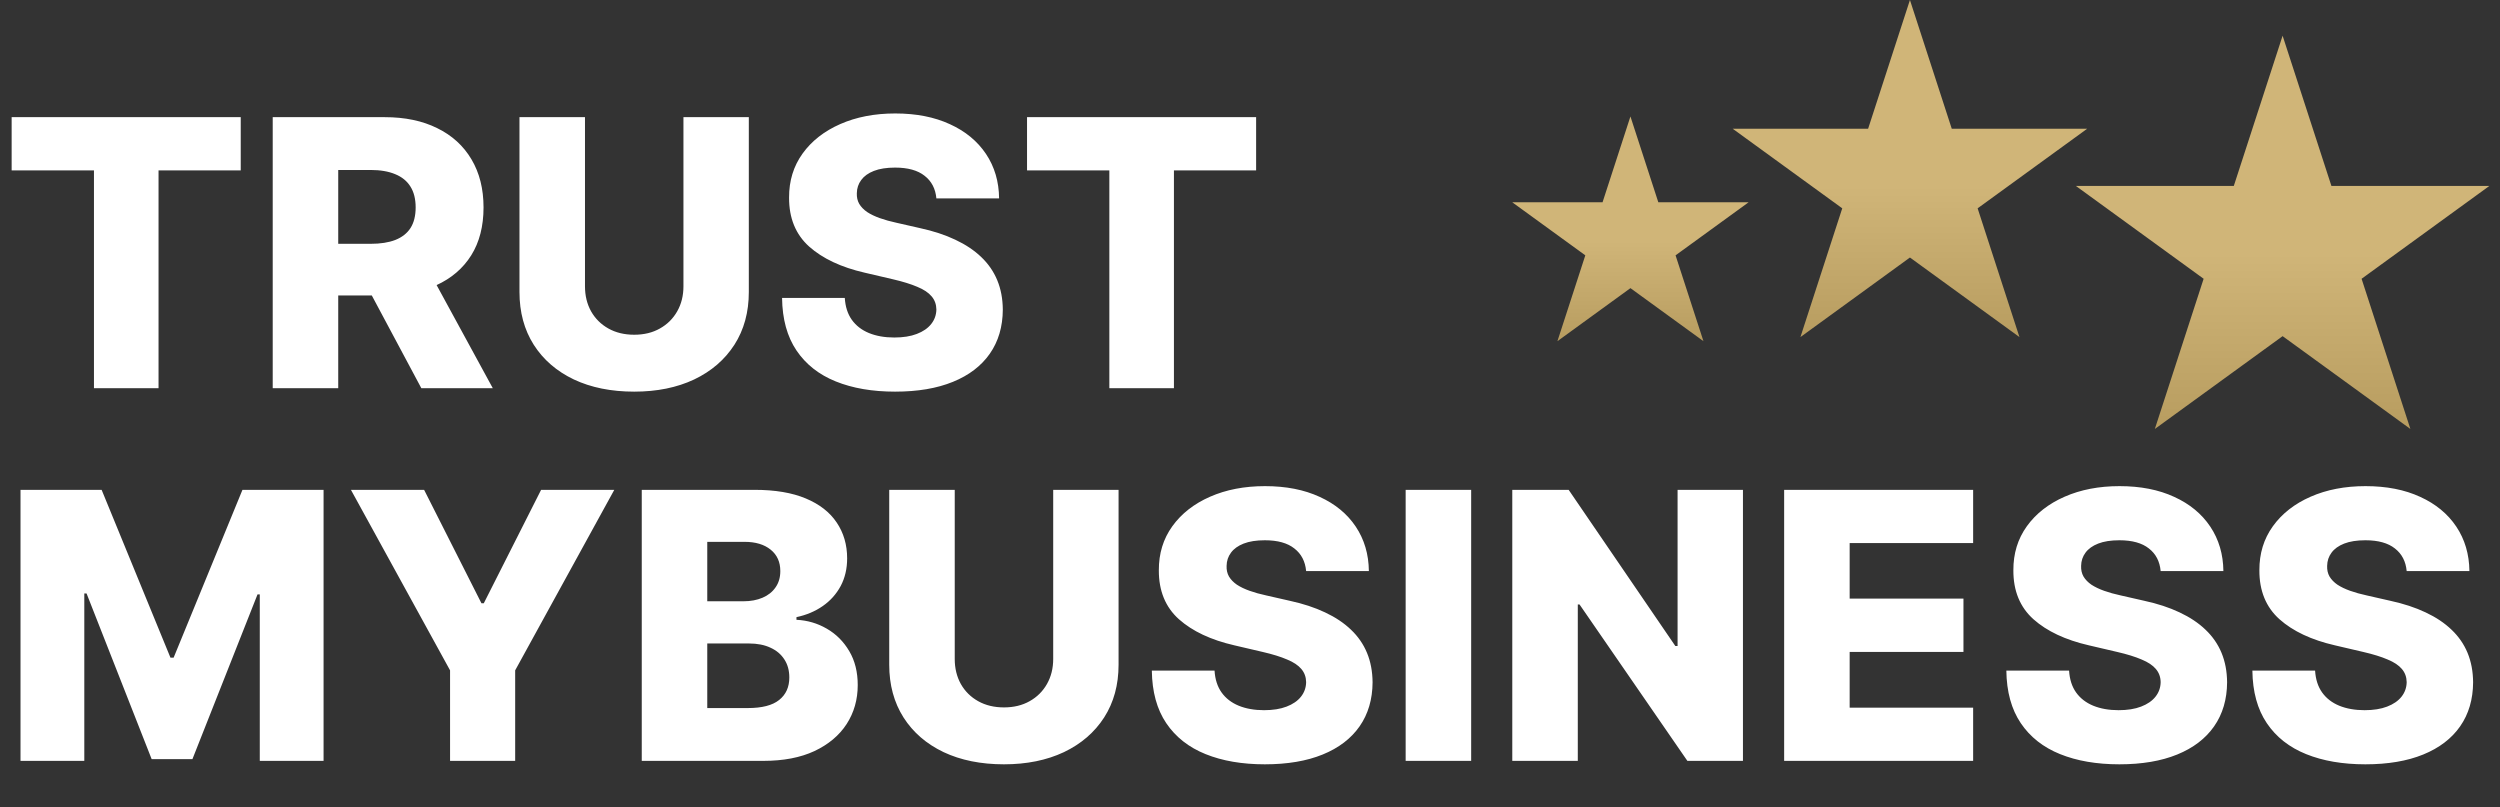 <svg xmlns="http://www.w3.org/2000/svg" width="161" height="52" viewBox="0 0 161 52" fill="none"><rect x="0" y="0" width="161" height="52" fill="#333333" stroke="none"/><path d="M0.75 10.972V7.545H15.503V10.972H10.21V25H6.051V10.972H0.75ZM17.563 25V7.545H24.773C26.08 7.545 27.208 7.781 28.157 8.253C29.111 8.719 29.847 9.389 30.364 10.264C30.881 11.133 31.14 12.165 31.14 13.358C31.14 14.568 30.876 15.597 30.347 16.443C29.819 17.284 29.069 17.926 28.097 18.369C27.126 18.807 25.975 19.026 24.646 19.026H20.086V15.702H23.861C24.498 15.702 25.029 15.619 25.455 15.454C25.887 15.284 26.214 15.028 26.435 14.688C26.657 14.341 26.768 13.898 26.768 13.358C26.768 12.818 26.657 12.372 26.435 12.02C26.214 11.662 25.887 11.395 25.455 11.219C25.023 11.037 24.492 10.946 23.861 10.946H21.782V25H17.563ZM27.39 17.023L31.736 25H27.134L22.873 17.023H27.39ZM44.014 7.545H48.224V18.804C48.224 20.105 47.914 21.239 47.295 22.204C46.675 23.165 45.812 23.909 44.704 24.438C43.596 24.96 42.309 25.222 40.843 25.222C39.36 25.222 38.065 24.96 36.957 24.438C35.849 23.909 34.988 23.165 34.374 22.204C33.761 21.239 33.454 20.105 33.454 18.804V7.545H37.673V18.438C37.673 19.04 37.803 19.577 38.065 20.048C38.332 20.52 38.704 20.889 39.181 21.156C39.658 21.423 40.212 21.557 40.843 21.557C41.474 21.557 42.025 21.423 42.496 21.156C42.974 20.889 43.346 20.52 43.613 20.048C43.88 19.577 44.014 19.04 44.014 18.438V7.545ZM60.303 12.778C60.246 12.153 59.993 11.668 59.544 11.321C59.101 10.969 58.467 10.793 57.644 10.793C57.098 10.793 56.644 10.864 56.28 11.006C55.916 11.148 55.644 11.344 55.462 11.594C55.28 11.838 55.186 12.119 55.18 12.438C55.169 12.699 55.22 12.929 55.334 13.128C55.453 13.327 55.624 13.503 55.845 13.656C56.072 13.804 56.345 13.935 56.663 14.048C56.981 14.162 57.34 14.261 57.737 14.347L59.237 14.688C60.101 14.875 60.862 15.125 61.521 15.438C62.186 15.75 62.743 16.122 63.192 16.554C63.646 16.986 63.99 17.483 64.223 18.046C64.456 18.608 64.575 19.239 64.581 19.938C64.575 21.04 64.297 21.986 63.746 22.776C63.195 23.565 62.402 24.171 61.368 24.591C60.34 25.011 59.098 25.222 57.644 25.222C56.183 25.222 54.91 25.003 53.825 24.565C52.74 24.128 51.896 23.463 51.294 22.571C50.692 21.679 50.382 20.551 50.365 19.188H54.405C54.439 19.75 54.59 20.219 54.856 20.594C55.124 20.969 55.49 21.253 55.956 21.446C56.428 21.639 56.973 21.736 57.592 21.736C58.16 21.736 58.644 21.659 59.041 21.506C59.445 21.352 59.754 21.139 59.97 20.866C60.186 20.594 60.297 20.281 60.303 19.929C60.297 19.599 60.195 19.318 59.996 19.085C59.797 18.847 59.49 18.642 59.075 18.472C58.666 18.296 58.144 18.134 57.507 17.986L55.683 17.56C54.172 17.213 52.981 16.653 52.112 15.881C51.243 15.102 50.811 14.051 50.817 12.727C50.811 11.648 51.101 10.702 51.686 9.889C52.271 9.077 53.081 8.443 54.115 7.989C55.149 7.534 56.328 7.307 57.652 7.307C59.004 7.307 60.178 7.537 61.172 7.997C62.172 8.452 62.947 9.091 63.499 9.915C64.05 10.739 64.331 11.693 64.342 12.778H60.303ZM66.141 10.972V7.545H80.894V10.972H75.601V25H71.442V10.972H66.141ZM1.321 31.546H6.545L10.977 42.352H11.182L15.614 31.546H20.838V49H16.73V38.278H16.585L12.392 48.889H9.767L5.574 38.219H5.429V49H1.321V31.546ZM22.6 31.546H27.313L31.004 38.849H31.157L34.847 31.546H39.56L33.177 43.17V49H28.984V43.17L22.6 31.546ZM41.329 49V31.546H48.607C49.914 31.546 51.008 31.73 51.889 32.099C52.775 32.469 53.44 32.986 53.883 33.651C54.332 34.315 54.556 35.085 54.556 35.96C54.556 36.625 54.417 37.219 54.139 37.742C53.86 38.258 53.477 38.688 52.988 39.028C52.499 39.369 51.934 39.608 51.292 39.744V39.915C51.996 39.949 52.647 40.139 53.244 40.486C53.846 40.832 54.329 41.315 54.693 41.935C55.056 42.548 55.238 43.276 55.238 44.117C55.238 45.054 54.999 45.892 54.522 46.631C54.045 47.364 53.354 47.943 52.451 48.369C51.548 48.79 50.451 49 49.161 49H41.329ZM45.548 45.599H48.156C49.07 45.599 49.744 45.426 50.175 45.08C50.613 44.733 50.832 44.25 50.832 43.631C50.832 43.182 50.727 42.795 50.516 42.472C50.306 42.142 50.008 41.889 49.621 41.713C49.235 41.531 48.772 41.44 48.232 41.44H45.548V45.599ZM45.548 38.722H47.883C48.343 38.722 48.752 38.645 49.11 38.492C49.468 38.338 49.746 38.117 49.945 37.827C50.15 37.537 50.252 37.188 50.252 36.778C50.252 36.193 50.045 35.733 49.63 35.398C49.215 35.062 48.656 34.895 47.951 34.895H45.548V38.722ZM67.826 31.546H72.036V42.804C72.036 44.105 71.727 45.239 71.107 46.205C70.488 47.165 69.624 47.909 68.516 48.438C67.408 48.96 66.121 49.222 64.656 49.222C63.173 49.222 61.877 48.96 60.769 48.438C59.661 47.909 58.8 47.165 58.187 46.205C57.573 45.239 57.266 44.105 57.266 42.804V31.546H61.485V42.438C61.485 43.04 61.616 43.577 61.877 44.048C62.144 44.52 62.516 44.889 62.994 45.156C63.471 45.423 64.025 45.557 64.656 45.557C65.286 45.557 65.837 45.423 66.309 45.156C66.786 44.889 67.158 44.52 67.425 44.048C67.692 43.577 67.826 43.04 67.826 42.438V31.546ZM84.115 36.778C84.058 36.153 83.805 35.668 83.356 35.321C82.913 34.969 82.28 34.793 81.456 34.793C80.91 34.793 80.456 34.864 80.092 35.006C79.729 35.148 79.456 35.344 79.274 35.594C79.092 35.838 78.999 36.119 78.993 36.438C78.981 36.699 79.033 36.929 79.146 37.128C79.266 37.327 79.436 37.503 79.658 37.656C79.885 37.804 80.158 37.935 80.476 38.048C80.794 38.162 81.152 38.261 81.55 38.347L83.05 38.688C83.913 38.875 84.675 39.125 85.334 39.438C85.999 39.75 86.555 40.122 87.004 40.554C87.459 40.986 87.803 41.483 88.035 42.045C88.269 42.608 88.388 43.239 88.394 43.938C88.388 45.04 88.109 45.986 87.558 46.776C87.007 47.565 86.215 48.17 85.18 48.591C84.152 49.011 82.91 49.222 81.456 49.222C79.996 49.222 78.723 49.003 77.638 48.565C76.553 48.128 75.709 47.463 75.106 46.571C74.504 45.679 74.195 44.551 74.178 43.188H78.217C78.251 43.75 78.402 44.219 78.669 44.594C78.936 44.969 79.303 45.253 79.769 45.446C80.24 45.639 80.785 45.736 81.405 45.736C81.973 45.736 82.456 45.659 82.854 45.506C83.257 45.352 83.567 45.139 83.783 44.867C83.999 44.594 84.109 44.281 84.115 43.929C84.109 43.599 84.007 43.318 83.808 43.085C83.609 42.847 83.303 42.642 82.888 42.472C82.479 42.295 81.956 42.133 81.32 41.986L79.496 41.56C77.984 41.213 76.794 40.653 75.925 39.881C75.055 39.102 74.624 38.051 74.629 36.727C74.624 35.648 74.913 34.702 75.499 33.889C76.084 33.077 76.894 32.443 77.928 31.989C78.962 31.534 80.141 31.307 81.465 31.307C82.817 31.307 83.99 31.537 84.984 31.997C85.984 32.452 86.76 33.091 87.311 33.915C87.862 34.739 88.144 35.693 88.155 36.778H84.115ZM94.743 31.546V49H90.524V31.546H94.743ZM112.246 31.546V49H108.667L101.721 38.926H101.61V49H97.391V31.546H101.022L107.891 41.602H108.036V31.546H112.246ZM114.899 49V31.546H127.07V34.972H119.118V38.551H126.447V41.986H119.118V45.574H127.07V49H114.899ZM139.146 36.778C139.089 36.153 138.837 35.668 138.388 35.321C137.945 34.969 137.311 34.793 136.487 34.793C135.942 34.793 135.487 34.864 135.124 35.006C134.76 35.148 134.487 35.344 134.305 35.594C134.124 35.838 134.03 36.119 134.024 36.438C134.013 36.699 134.064 36.929 134.178 37.128C134.297 37.327 134.467 37.503 134.689 37.656C134.916 37.804 135.189 37.935 135.507 38.048C135.825 38.162 136.183 38.261 136.581 38.347L138.081 38.688C138.945 38.875 139.706 39.125 140.365 39.438C141.03 39.75 141.587 40.122 142.036 40.554C142.49 40.986 142.834 41.483 143.067 42.045C143.3 42.608 143.419 43.239 143.425 43.938C143.419 45.04 143.141 45.986 142.589 46.776C142.038 47.565 141.246 48.17 140.212 48.591C139.183 49.011 137.942 49.222 136.487 49.222C135.027 49.222 133.754 49.003 132.669 48.565C131.584 48.128 130.74 47.463 130.138 46.571C129.536 45.679 129.226 44.551 129.209 43.188H133.249C133.283 43.75 133.433 44.219 133.7 44.594C133.967 44.969 134.334 45.253 134.8 45.446C135.271 45.639 135.817 45.736 136.436 45.736C137.004 45.736 137.487 45.659 137.885 45.506C138.288 45.352 138.598 45.139 138.814 44.867C139.03 44.594 139.141 44.281 139.146 43.929C139.141 43.599 139.038 43.318 138.839 43.085C138.641 42.847 138.334 42.642 137.919 42.472C137.51 42.295 136.987 42.133 136.351 41.986L134.527 41.56C133.016 41.213 131.825 40.653 130.956 39.881C130.087 39.102 129.655 38.051 129.661 36.727C129.655 35.648 129.945 34.702 130.53 33.889C131.115 33.077 131.925 32.443 132.959 31.989C133.993 31.534 135.172 31.307 136.496 31.307C137.848 31.307 139.021 31.537 140.016 31.997C141.016 32.452 141.791 33.091 142.342 33.915C142.893 34.739 143.175 35.693 143.186 36.778H139.146ZM154.99 36.778C154.933 36.153 154.68 35.668 154.232 35.321C153.788 34.969 153.155 34.793 152.331 34.793C151.786 34.793 151.331 34.864 150.967 35.006C150.604 35.148 150.331 35.344 150.149 35.594C149.967 35.838 149.874 36.119 149.868 36.438C149.857 36.699 149.908 36.929 150.021 37.128C150.141 37.327 150.311 37.503 150.533 37.656C150.76 37.804 151.033 37.935 151.351 38.048C151.669 38.162 152.027 38.261 152.425 38.347L153.925 38.688C154.788 38.875 155.55 39.125 156.209 39.438C156.874 39.75 157.43 40.122 157.879 40.554C158.334 40.986 158.678 41.483 158.911 42.045C159.143 42.608 159.263 43.239 159.268 43.938C159.263 45.04 158.984 45.986 158.433 46.776C157.882 47.565 157.089 48.17 156.055 48.591C155.027 49.011 153.786 49.222 152.331 49.222C150.871 49.222 149.598 49.003 148.513 48.565C147.428 48.128 146.584 47.463 145.982 46.571C145.379 45.679 145.07 44.551 145.053 43.188H149.092C149.126 43.75 149.277 44.219 149.544 44.594C149.811 44.969 150.178 45.253 150.643 45.446C151.115 45.639 151.661 45.736 152.28 45.736C152.848 45.736 153.331 45.659 153.729 45.506C154.132 45.352 154.442 45.139 154.658 44.867C154.874 44.594 154.984 44.281 154.99 43.929C154.984 43.599 154.882 43.318 154.683 43.085C154.484 42.847 154.178 42.642 153.763 42.472C153.354 42.295 152.831 42.133 152.195 41.986L150.371 41.56C148.859 41.213 147.669 40.653 146.8 39.881C145.93 39.102 145.499 38.051 145.504 36.727C145.499 35.648 145.788 34.702 146.374 33.889C146.959 33.077 147.768 32.443 148.803 31.989C149.837 31.534 151.016 31.307 152.339 31.307C153.692 31.307 154.865 31.537 155.859 31.997C156.859 32.452 157.635 33.091 158.186 33.915C158.737 34.739 159.018 35.693 159.03 36.778H154.99Z" fill="white"></path><path d="M105 7.5L106.796 13.028H112.608L107.906 16.444L109.702 21.972L105 18.556L100.298 21.972L102.094 16.444L97.391 13.028H103.204L105 7.5Z" fill="url(#paint0_linear_10410_4672)"></path><path d="M123 0L125.694 8.292L134.413 8.292L127.359 13.416L130.053 21.708L123 16.584L115.947 21.708L118.641 13.416L111.587 8.292H120.306L123 0Z" fill="url(#paint1_linear_10410_4672)"></path><path d="M147 2.3L150.143 11.974H160.315L152.086 17.953L155.229 27.626L147 21.648L138.771 27.626L141.914 17.953L133.685 11.974H143.857L147 2.3Z" fill="url(#paint2_linear_10410_4672)"></path><defs><linearGradient id="paint0_linear_10410_4672" x1="105" y1="7.5" x2="105" y2="23.5" gradientUnits="userSpaceOnUse"><stop stop-color="#D0B578"></stop><stop offset="0.5" stop-color="#D0B578"></stop><stop offset="1" stop-color="#B2975A"></stop></linearGradient><linearGradient id="paint1_linear_10410_4672" x1="123" y1="0" x2="123" y2="24" gradientUnits="userSpaceOnUse"><stop stop-color="#D0B578"></stop><stop offset="0.5" stop-color="#D0B578"></stop><stop offset="1" stop-color="#B2975A"></stop></linearGradient><linearGradient id="paint2_linear_10410_4672" x1="147" y1="2.3" x2="147" y2="30.3" gradientUnits="userSpaceOnUse"><stop stop-color="#D0B578"></stop><stop offset="0.5" stop-color="#D0B578"></stop><stop offset="1" stop-color="#B2975A"></stop></linearGradient></defs></svg>